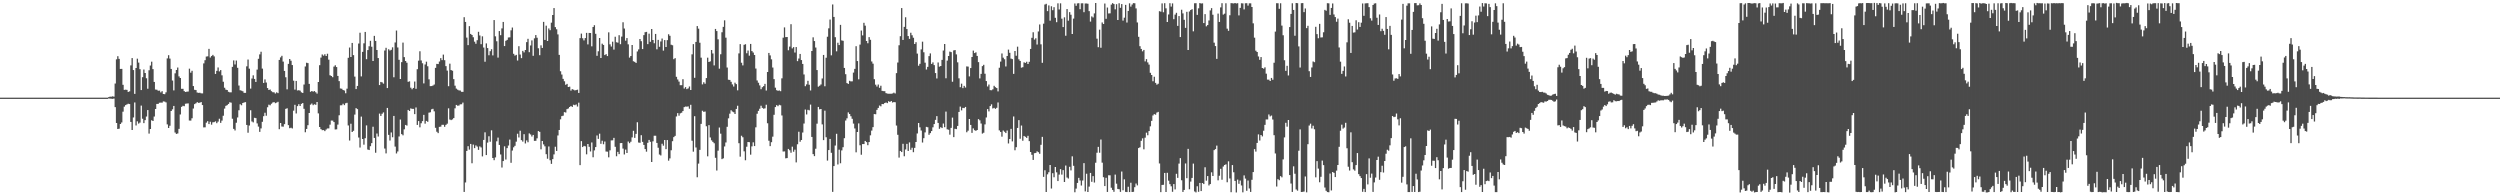 <?xml version="1.0" encoding="UTF-8"?>
<svg xmlns="http://www.w3.org/2000/svg" width="1920" height="150">
  <path d="M0 75.000h1v1.000H0zM1 75.000h1v1.000H1zM2 75.000h1v1.000H2zM3 75.000h1v1.000H3zM4 75.000h1v1.000H4zM5 75.000h1v1.000H5zM6 75.000h1v1.000H6zM7 75.000h1v1.000H7zM8 75.000h1v1.000H8zM9 75.000h1v1.000H9zM10 75.000h1v1.000H10zM11 75.000h1v1.000H11zM12 75.000h1v1.000H12zM13 75.000h1v1.000H13zM14 75.000h1v1.000H14zM15 75.000h1v1.000H15zM16 75.000h1v1.000H16zM17 75.000h1v1.000H17zM18 75.000h1v1.000H18zM19 75.000h1v1.000H19zM20 75.000h1v1.000H20zM21 75.000h1v1.000H21zM22 75.000h1v1.000H22zM23 75.000h1v1.000H23zM24 75.000h1v1.000H24zM25 75.000h1v1.000H25zM26 75.000h1v1.000H26zM27 75.000h1v1.000H27zM28 75.000h1v1.000H28zM29 75.000h1v1.000H29zM30 75.000h1v1.000H30zM31 75.000h1v1.000H31zM32 75.000h1v1.000H32zM33 75.000h1v1.000H33zM34 75.000h1v1.000H34zM35 75.000h1v1.000H35zM36 75.000h1v1.000H36zM37 75.000h1v1.000H37zM38 75.000h1v1.000H38zM39 75.000h1v1.000H39zM40 75.000h1v1.000H40zM41 75.000h1v1.000H41zM42 75.000h1v1.000H42zM43 75.000h1v1.000H43zM44 75.000h1v1.000H44zM45 75.000h1v1.000H45zM46 75.000h1v1.000H46zM47 75.000h1v1.000H47zM48 75.000h1v1.000H48zM49 75.000h1v1.000H49zM50 75.000h1v1.000H50zM51 75.000h1v1.000H51zM52 75.000h1v1.000H52zM53 75.000h1v1.000H53zM54 75.000h1v1.000H54zM55 75.000h1v1.000H55zM56 75.000h1v1.000H56zM57 75.000h1v1.000H57zM58 75.000h1v1.000H58zM59 75.000h1v1.000H59zM60 75.000h1v1.000H60zM61 75.000h1v1.000H61zM62 75.000h1v1.000H62zM63 75.000h1v1.000H63zM64 75.000h1v1.000H64zM65 75.000h1v1.000H65zM66 75.000h1v1.000H66zM67 75.000h1v1.000H67zM68 75.000h1v1.000H68zM69 75.000h1v1.000H69zM70 75.000h1v1.000H70zM71 75.000h1v1.000H71zM72 75.000h1v1.000H72zM73 75.000h1v1.000H73zM74 75.000h1v1.000H74zM75 75.000h1v1.000H75zM76 75.000h1v1.000H76zM77 75.000h1v1.000H77zM78 75.000h1v1.000H78zM79 75.000h1v1.000H79zM80 75.000h1v1.000H80zM81 75.000h1v1.000H81zM82 75.000h1v1.000H82zM83 74.598h1v1.000H83zM84 74.259h1v1.452H84zM85 74.220h1v1.585H85zM86 73.982h1v1.951H86zM87 74.227h1v1.421H87zM88 64.134h1v18.119H88zM89 45.579h1v48.885H89zM90 43.159h1v55.930H90zM91 45.204h1v53.598H91zM92 52.964h1v42.289H92zM93 52.866h1v41.194H93zM94 65.129h1v20.636H94zM95 69.002h1v12.930H95zM96 68.889h1v11.831H96zM97 69.000h1v11.199H97zM98 70.625h1v9.064H98zM99 70.148h1v9.755H99zM100 50.222h1v43.433H100zM101 44.609h1v55.229H101zM102 53.787h1v36.435H102zM103 72.076h1v6.609H103zM104 52.225h1v44.131H104zM105 45.046h1v48.146H105zM106 48.055h1v46.868H106zM107 53.160h1v41.018H107zM108 69.184h1v11.932H108zM109 59.297h1v31.872H109zM110 53.427h1v41.129H110zM111 56.051h1v36.217H111zM112 60.099h1v29.394H112zM113 68.143h1v16.392H113zM114 53.948h1v48.677H114zM115 50.331h1v48.744H115zM116 47.352h1v45.027H116zM117 53.091h1v39.815H117zM118 62.925h1v26.586H118zM119 68.758h1v14.977H119zM120 68.936h1v10.880H120zM121 69.683h1v10.097H121zM122 69.593h1v9.319H122zM123 70.952h1v7.846H123zM124 70.039h1v8.833H124zM125 72.171h1v5.683H125zM126 72.361h1v5.657H126zM127 70.897h1v7.721H127zM128 44.849h1v50.679H128zM129 42.380h1v55.909H129zM130 45.004h1v51.549H130zM131 52.936h1v32.322H131zM132 61.855h1v22.117H132zM133 69.418h1v11.944H133zM134 56.334h1v45.439H134zM135 53.743h1v49.097H135zM136 51.866h1v50.620H136zM137 58.666h1v40.280H137zM138 59.909h1v27.979H138zM139 68.202h1v13.895H139zM140 68.197h1v13.082H140zM141 70.012h1v11.540H141zM142 70.673h1v9.005H142zM143 70.376h1v9.147H143zM144 70.309h1v9.090H144zM145 52.739h1v39.813H145zM146 55.806h1v36.819H146zM147 54.353h1v36.472H147zM148 66.107h1v17.240H148zM149 68.977h1v10.985H149zM150 69.181h1v10.113H150zM151 71.054h1v7.365H151zM152 71.305h1v7.693H152zM153 71.239h1v7.622H153zM154 71.676h1v6.709H154zM155 71.718h1v8.954H155zM156 48.674h1v49.144H156zM157 46.255h1v51.544H157zM158 43.406h1v50.802H158zM159 43.269h1v49.808H159zM160 37.523h1v57.755H160zM161 44.181h1v49.318H161zM162 43.058h1v52.682H162zM163 42.119h1v51.829H163zM164 43.316h1v50.491H164zM165 56.804h1v36.354H165zM166 54.412h1v40.207H166zM167 51.809h1v41.565H167zM168 54.813h1v36.351H168zM169 53.811h1v40.543H169zM170 57.866h1v34.777H170zM171 62.756h1v26.114H171zM172 67.392h1v16.039H172zM173 68.846h1v12.449H173zM174 69.115h1v11.624H174zM175 70.513h1v9.316H175zM176 70.935h1v7.624H176zM177 70.924h1v7.940H177zM178 51.330h1v39.842H178zM179 46.371h1v52.623H179zM180 49.523h1v50.680H180zM181 46.503h1v47.779H181zM182 52.047h1v38.166H182zM183 65.715h1v18.960H183zM184 69.321h1v10.776H184zM185 69.625h1v11.197H185zM186 70.067h1v9.026H186zM187 71.310h1v7.385H187zM188 71.336h1v7.111H188zM189 50.930h1v45.003H189zM190 45.726h1v56.229H190zM191 52.719h1v43.700H191zM192 68.055h1v16.605H192zM193 60.315h1v32.975H193zM194 57.855h1v36.169H194zM195 60.617h1v29.870H195zM196 62.931h1v27.816H196zM197 53.460h1v41.318H197zM198 45.164h1v52.064H198zM199 41.764h1v59.510H199zM200 39.736h1v58.870H200zM201 52.709h1v40.822H201zM202 63.716h1v25.544H202zM203 60.966h1v25.625H203zM204 63.395h1v25.467H204zM205 67.614h1v14.747H205zM206 69.076h1v11.292H206zM207 68.748h1v12.151H207zM208 70.035h1v9.645H208zM209 70.803h1v7.937H209zM210 70.914h1v7.465H210zM211 71.836h1v7.410H211zM212 70.892h1v7.895H212zM213 71.532h1v6.662H213zM214 46.029h1v53.216H214zM215 44.058h1v50.403H215zM216 42.861h1v54.320H216zM217 47.300h1v49.985H217zM218 54.502h1v40.814H218zM219 59.356h1v24.267H219zM220 68.605h1v14.520H220zM221 49.062h1v47.017H221zM222 45.317h1v53.150H222zM223 46.649h1v51.472H223zM224 49.971h1v48.698H224zM225 61.975h1v23.020H225zM226 68.802h1v11.698H226zM227 62.132h1v25.024H227zM228 69.477h1v12.042H228zM229 69.296h1v10.715H229zM230 69.640h1v11.763H230zM231 70.933h1v8.832H231zM232 71.389h1v7.764H232zM233 64.909h1v18.645H233zM234 51.068h1v50.509H234zM235 48.172h1v50.843H235zM236 48.486h1v47.646H236zM237 64.386h1v22.397H237zM238 70.506h1v9.872H238zM239 69.901h1v9.596H239zM240 70.415h1v10.382H240zM241 69.915h1v10.160H241zM242 70.857h1v9.650H242zM243 71.885h1v6.428H243zM244 62.962h1v24.146H244zM245 50.064h1v47.493H245zM246 44.223h1v54.930H246zM247 41.805h1v58.172H247zM248 42.747h1v57.157H248zM249 41.652h1v59.042H249zM250 42.992h1v56.489H250zM251 41.244h1v57.427H251zM252 45.812h1v52.789H252zM253 57.790h1v37.948H253zM254 58.381h1v34.194H254zM255 59.272h1v33.366H255zM256 51.154h1v42.586H256zM257 50.115h1v49.289H257zM258 51.483h1v47.869H258zM259 58.331h1v37.364H259zM260 62.302h1v26.248H260zM261 67.941h1v12.945H261zM262 68.151h1v12.668H262zM263 69.129h1v10.537H263zM264 69.531h1v11.214H264zM265 71.625h1v7.676H265zM266 68.108h1v10.824H266zM267 44.381h1v51.982H267zM268 36.532h1v71.398H268zM269 43.790h1v51.251H269zM270 32.991h1v68.392H270zM271 42.359h1v58.120H271zM272 58.841h1v29.147H272zM273 68.406h1v14.638H273zM274 65.991h1v17.814H274zM275 33.431h1v72.168H275zM276 25.141h1v88.160H276zM277 58.654h1v30.903H277zM278 39.815h1v66.946H278zM279 33.270h1v77.839H279zM280 24.542h1v81.610H280zM281 45.451h1v50.877H281zM282 38.441h1v76.400H282zM283 35.522h1v79.703H283zM284 31.354h1v80.921H284zM285 35.911h1v74.010H285zM286 46.864h1v50.466H286zM287 27.563h1v78.387H287zM288 31.424h1v85.860H288zM289 38.385h1v64.192H289zM290 44.600h1v60.270H290zM291 65.320h1v21.910H291zM292 62.919h1v26.094H292zM293 63.263h1v24.094H293zM294 64.279h1v22.061H294zM295 38.836h1v75.260H295zM296 36.702h1v81.090H296zM297 67.626h1v15.285H297zM298 37.838h1v65.720H298zM299 38.811h1v69.127H299zM300 38.267h1v63.472H300zM301 36.344h1v69.069H301zM302 59.349h1v29.712H302zM303 32.608h1v79.975H303zM304 23.427h1v94.448H304zM305 36.441h1v79.877H305zM306 45.926h1v58.881H306zM307 60.667h1v31.150H307zM308 47.729h1v55.287H308zM309 32.734h1v71.224H309zM310 43.885h1v55.458H310zM311 46.867h1v49.071H311zM312 48.186h1v48.295H312zM313 62.836h1v21.578H313zM314 62.442h1v22.797H314zM315 67.339h1v15.902H315zM316 68.532h1v15.098H316zM317 67.512h1v16.074H317zM318 62.642h1v24.992H318zM319 68.221h1v14.332H319zM320 53.131h1v42.808H320zM321 46.601h1v46.401H321zM322 39.390h1v58.407H322zM323 46.419h1v48.226H323zM324 48.595h1v44.426H324zM325 64.074h1v24.166H325zM326 49.503h1v45.456H326zM327 47.375h1v45.476H327zM328 50.882h1v42.652H328zM329 60.927h1v25.583H329zM330 66.164h1v20.035H330zM331 66.117h1v17.831H331zM332 65.691h1v17.877H332zM333 64.910h1v20.607H333zM334 52.125h1v46.040H334zM335 49.063h1v52.106H335zM336 49.181h1v53.041H336zM337 47.243h1v50.186H337zM338 44.650h1v52.619H338zM339 46.190h1v49.676H339zM340 41.909h1v53.948H340zM341 46.241h1v51.136H341zM342 50.793h1v45.107H342zM343 54.207h1v40.774H343zM344 66.180h1v16.997H344zM345 48.913h1v42.873H345zM346 53.808h1v38.444H346zM347 54.303h1v37.373H347zM348 60.793h1v29.886H348zM349 65.811h1v17.404H349zM350 68.054h1v12.557H350zM351 68.886h1v12.295H351zM352 69.429h1v11.607H352zM353 69.552h1v10.572H353zM354 70.506h1v9.595H354zM355 70.545h1v8.276H355zM356 13.226h1v134.181H356zM357 16.849h1v123.309H357zM358 28.874h1v87.045H358zM359 34.648h1v77.613H359zM360 20.088h1v94.806H360zM361 26.048h1v84.487H361zM362 26.879h1v98.532H362zM363 28.630h1v82.411H363zM364 32.019h1v81.770H364zM365 33.601h1v78.053H365zM366 30.854h1v81.732H366zM367 24.444h1v90.633H367zM368 27.256h1v85.194H368zM369 33.938h1v79.292H369zM370 27.927h1v92.174H370zM371 36.527h1v70.960H371zM372 47.414h1v54.198H372zM373 33.318h1v85.758H373zM374 36.938h1v72.563H374zM375 42.459h1v62.199H375zM376 39.318h1v69.516H376zM377 37.800h1v62.293H377zM378 42.522h1v78.806H378zM379 15.392h1v107.641H379zM380 27.890h1v92.982H380zM381 31.685h1v76.857H381zM382 44.231h1v61.437H382zM383 23.881h1v87.414H383zM384 27.028h1v91.621H384zM385 21.800h1v106.851H385zM386 16.849h1v106.845H386zM387 35.402h1v76.956H387zM388 31.314h1v91.233H388zM389 30.626h1v83.146H389zM390 28.778h1v83.004H390zM391 28.646h1v78.558H391zM392 23.300h1v101.729H392zM393 21.147h1v94.447H393zM394 41.320h1v71.820H394zM395 42.691h1v69.286H395zM396 42.163h1v66.618H396zM397 46.473h1v56.232H397zM398 35.504h1v70.052H398zM399 41.899h1v58.521H399zM400 44.639h1v62.987H400zM401 39.058h1v69.717H401zM402 40.255h1v62.803H402zM403 38.385h1v71.800H403zM404 32.349h1v75.493H404zM405 29.798h1v79.449H405zM406 40.074h1v62.377H406zM407 34.893h1v68.379H407zM408 31.032h1v73.812H408zM409 42.864h1v60.773H409zM410 29.444h1v78.749H410zM411 26.912h1v81.232H411zM412 28.967h1v77.257H412zM413 37.058h1v63.589H413zM414 42.381h1v58.910H414zM415 34.828h1v79.876H415zM416 36.826h1v71.470H416zM417 16.804h1v94.070H417zM418 30.678h1v81.712H418zM419 19.729h1v98.687H419zM420 31.476h1v90.407H420zM421 21.848h1v90.623H421zM422 23.176h1v99.884H422zM423 17.384h1v108.443H423zM424 11.519h1v110.689H424zM425 6.213h1v112.362H425zM426 20.845h1v91.837H426zM427 22.470h1v93.458H427zM428 26.420h1v77.599H428zM429 42.119h1v57.723H429zM430 54.720h1v36.950H430zM431 57.263h1v31.911H431zM432 60.573h1v28.277H432zM433 62.420h1v23.702H433zM434 65.141h1v21.291H434zM435 64.433h1v19.393H435zM436 66.818h1v16.506H436zM437 66.539h1v15.655H437zM438 69.591h1v11.793H438zM439 68.450h1v13.666H439zM440 68.864h1v11.581H440zM441 69.420h1v11.375H441zM442 69.169h1v11.061H442zM443 68.861h1v12.930H443zM444 71.373h1v7.492H444zM445 29.303h1v97.537H445zM446 25.787h1v82.582H446zM447 29.376h1v83.595H447zM448 31.032h1v81.002H448zM449 29.231h1v83.169H449zM450 25.267h1v93.247H450zM451 34.105h1v76.478H451zM452 25.301h1v87.464H452zM453 25.348h1v90.981H453zM454 35.602h1v73.811H454zM455 20.744h1v100.049H455zM456 19.371h1v96.134H456zM457 25.977h1v86.982H457zM458 42.847h1v61.181H458zM459 39.355h1v67.311H459zM460 29.159h1v73.508H460zM461 44.543h1v65.882H461zM462 33.534h1v74.533H462zM463 34.505h1v76.305H463zM464 42.300h1v66.392H464zM465 41.586h1v74.787H465zM466 43.078h1v73.387H466zM467 24.808h1v95.999H467zM468 34.032h1v81.425H468zM469 35.759h1v72.084H469zM470 31.994h1v75.761H470zM471 38.112h1v67.749H471zM472 28.203h1v84.557H472zM473 32.452h1v87.576H473zM474 32.750h1v83.902H474zM475 27.056h1v91.299H475zM476 33.939h1v75.992H476zM477 28.121h1v81.700H477zM478 17.077h1v97.055H478zM479 21.900h1v96.726H479zM480 31.230h1v83.682H480zM481 29.259h1v88.224H481zM482 34.047h1v74.671H482zM483 44.251h1v65.703H483zM484 42.989h1v65.868H484zM485 34.577h1v70.957H485zM486 47.035h1v53.444H486zM487 47.537h1v58.340H487zM488 48.349h1v54.446H488zM489 39.529h1v54.387H489zM490 37.935h1v71.518H490zM491 29.927h1v79.734H491zM492 31.643h1v72.190H492zM493 37.661h1v71.294H493zM494 27.001h1v84.325H494zM495 24.732h1v89.759H495zM496 24.453h1v92.030H496zM497 33.887h1v75.766H497zM498 25.847h1v81.640H498zM499 32.113h1v76.780H499zM500 22.270h1v102.125H500zM501 30.697h1v77.865H501zM502 33.231h1v71.030H502zM503 26.062h1v78.158H503zM504 37.865h1v71.927H504zM505 30.603h1v82.872H505zM506 35.949h1v82.715H506zM507 31.831h1v87.561H507zM508 29.590h1v80.799H508zM509 38.874h1v73.013H509zM510 30.749h1v76.790H510zM511 36.106h1v78.454H511zM512 30.825h1v76.766H512zM513 26.316h1v97.072H513zM514 27.473h1v94.164H514zM515 34.337h1v81.044H515zM516 34.748h1v73.683H516zM517 45.440h1v59.864H517zM518 44.632h1v59.694H518zM519 58.962h1v30.497H519zM520 61.038h1v25.851H520zM521 62.667h1v26.188H521zM522 65.436h1v21.594H522zM523 65.414h1v21.172H523zM524 60.828h1v24.495H524zM525 68.006h1v14.248H525zM526 66.905h1v14.897H526zM527 68.444h1v13.457H527zM528 67.868h1v13.866H528zM529 66.415h1v17.078H529zM530 69.111h1v11.375H530zM531 41.730h1v66.374H531zM532 33.895h1v82.593H532zM533 59.739h1v29.487H533zM534 32.190h1v81.058H534zM535 20.013h1v116.137H535zM536 22.042h1v103.598H536zM537 32.801h1v82.286H537zM538 44.304h1v50.817H538zM539 64.794h1v20.242H539zM540 63.183h1v22.746H540zM541 64.318h1v21.348H541zM542 59.973h1v37.023H542zM543 44.289h1v75.788H543zM544 47.609h1v48.502H544zM545 47.085h1v58.511H545zM546 38.420h1v69.349H546zM547 41.037h1v67.904H547zM548 50.226h1v59.808H548zM549 22.223h1v98.982H549zM550 23.876h1v107.075H550zM551 30.229h1v85.459H551zM552 52.714h1v45.222H552zM553 41.680h1v60.989H553zM554 24.765h1v97.431H554zM555 20.636h1v100.970H555zM556 15.630h1v96.858H556zM557 28.953h1v80.444H557zM558 51.889h1v45.472H558zM559 61.255h1v29.605H559zM560 61.400h1v25.906H560zM561 62.815h1v21.849H561zM562 64.841h1v20.808H562zM563 66.447h1v19.761H563zM564 63.481h1v24.060H564zM565 64.601h1v19.038H565zM566 69.390h1v11.827H566zM567 41.022h1v68.946H567zM568 33.892h1v86.446H568zM569 48.185h1v56.066H569zM570 50.208h1v55.234H570zM571 34.392h1v81.822H571zM572 33.940h1v89.164H572zM573 40.914h1v71.785H573zM574 38.834h1v70.202H574zM575 42.740h1v66.470H575zM576 33.761h1v85.035H576zM577 39.211h1v73.216H577zM578 40.339h1v68.985H578zM579 42.230h1v69.963H579zM580 52.660h1v45.139H580zM581 61.804h1v25.556H581zM582 63.518h1v21.610H582zM583 65.566h1v17.951H583zM584 68.521h1v12.679H584zM585 66.964h1v15.902H585zM586 66.160h1v17.371H586zM587 64.430h1v18.759H587zM588 69.533h1v10.880H588zM589 55.288h1v39.383H589zM590 40.634h1v67.438H590zM591 42.571h1v69.654H591zM592 45.578h1v63.645H592zM593 51.865h1v53.091H593zM594 60.781h1v27.382H594zM595 67.332h1v14.907H595zM596 69.291h1v11.469H596zM597 69.721h1v11.838H597zM598 69.497h1v10.998H598zM599 70.039h1v10.861H599zM600 60.161h1v28.518H600zM601 28.910h1v87.446H601zM602 21.067h1v95.192H602zM603 28.495h1v93.121H603zM604 28.406h1v92.984H604zM605 38.602h1v75.766H605zM606 35.789h1v79.605H606zM607 18.587h1v98.714H607zM608 37.148h1v75.468H608zM609 36.190h1v80.341H609zM610 40.324h1v74.629H610zM611 36.155h1v88.555H611zM612 46.964h1v63.828H612zM613 44.949h1v56.201H613zM614 41.408h1v67.448H614zM615 46.117h1v61.382H615zM616 49.108h1v52.661H616zM617 57.176h1v37.719H617zM618 66.186h1v17.936H618zM619 64.798h1v23.095H619zM620 62.033h1v22.269H620zM621 65.055h1v19.681H621zM622 69.477h1v10.872H622zM623 39.161h1v65.996H623zM624 28.676h1v89.696H624zM625 31.530h1v88.355H625zM626 36.480h1v77.733H626zM627 53.803h1v41.171H627zM628 66.550h1v15.582H628zM629 65.848h1v18.107H629zM630 64.844h1v18.881H630zM631 60.269h1v35.289H631zM632 42.179h1v65.465H632zM633 66.271h1v18.701H633zM634 44.321h1v61.114H634zM635 28.205h1v95.161H635zM636 21.772h1v93.495H636zM637 14.997h1v91.696H637zM638 42.499h1v74.871H638zM639 3.440h1v143.908H639zM640 13.030h1v114.490H640zM641 28.569h1v83.190H641zM642 39.418h1v63.347H642zM643 32.833h1v93.459H643zM644 34.604h1v80.360H644zM645 19.079h1v106.290H645zM646 31.008h1v84.496H646zM647 31.322h1v81.703H647zM648 52.172h1v53.948H648zM649 56.966h1v35.599H649zM650 63.781h1v27.103H650zM651 64.447h1v21.880H651zM652 62.056h1v25.518H652zM653 62.505h1v26.777H653zM654 62.466h1v28.793H654zM655 55.739h1v39.191H655zM656 52.870h1v45.814H656zM657 35.476h1v81.520H657zM658 46.911h1v54.460H658zM659 60.914h1v33.869H659zM660 34.230h1v77.329H660zM661 23.474h1v95.364H661zM662 27.168h1v83.466H662zM663 17.532h1v93.116H663zM664 19.736h1v88.480H664zM665 31.485h1v77.663H665zM666 33.206h1v78.292H666zM667 28.522h1v80.561H667zM668 30.559h1v73.379H668zM669 47.192h1v53.090H669zM670 48.876h1v48.767H670zM671 60.809h1v26.786H671zM672 65.041h1v22.691H672zM673 66.473h1v17.923H673zM674 64.912h1v17.993H674zM675 67.406h1v13.652H675zM676 65.856h1v15.819H676zM677 69.781h1v10.108H677zM678 69.967h1v10.033H678zM679 70.058h1v9.067H679zM680 71.527h1v7.163H680zM681 71.877h1v7.348H681zM682 71.974h1v5.724H682zM683 71.968h1v6.343H683zM684 71.983h1v5.592H684zM685 71.806h1v6.962H685zM686 71.185h1v7.215H686zM687 71.769h1v6.775H687zM688 56.181h1v40.229H688zM689 48.010h1v55.526H689zM690 34.782h1v86.239H690zM691 27.800h1v88.106H691zM692 6.208h1v110.573H692zM693 30.651h1v79.805H693zM694 20.614h1v99.420H694zM695 13.270h1v101.504H695zM696 22.317h1v88.156H696zM697 27.686h1v88.256H697zM698 29.839h1v79.504H698zM699 25.120h1v89.924H699zM700 27.088h1v86.362H700zM701 28.963h1v87.937H701zM702 33.804h1v79.750H702zM703 32.409h1v76.622H703zM704 41.173h1v61.352H704zM705 50.498h1v43.988H705zM706 48.996h1v48.801H706zM707 37.960h1v62.279H707zM708 32.022h1v77.422H708zM709 40.147h1v65.993H709zM710 48.150h1v53.519H710zM711 53.398h1v44.052H711zM712 51.345h1v46.402H712zM713 43.102h1v60.431H713zM714 41.005h1v61.243H714zM715 49.104h1v51.536H715zM716 47.932h1v49.859H716zM717 50.038h1v45.227H717zM718 56.137h1v35.918H718zM719 60.266h1v28.913H719zM720 47.982h1v46.449H720zM721 51.203h1v47.731H721zM722 50.703h1v47.008H722zM723 45.991h1v52.366H723zM724 38.785h1v56.095H724zM725 33.779h1v63.890H725zM726 60.116h1v25.582H726zM727 46.538h1v52.791H727zM728 42.993h1v56.665H728zM729 39.624h1v63.784H729zM730 40.019h1v58.206H730zM731 62.747h1v27.583H731zM732 38.707h1v66.624H732zM733 38.456h1v60.453H733zM734 41.773h1v57.409H734zM735 47.895h1v48.814H735zM736 60.158h1v25.792H736zM737 66.945h1v14.907H737zM738 64.252h1v20.516H738zM739 67.696h1v15.125H739zM740 65.967h1v17.076H740zM741 67.249h1v14.883H741zM742 50.992h1v50.601H742zM743 51.168h1v49.195H743zM744 58.655h1v32.715H744zM745 52.289h1v43.638H745zM746 43.791h1v58.229H746zM747 38.842h1v59.773H747zM748 40.731h1v59.246H748zM749 40.203h1v60.327H749zM750 42.957h1v56.881H750zM751 47.703h1v43.773H751zM752 60.198h1v32.220H752zM753 56.737h1v38.123H753zM754 50.789h1v51.838H754zM755 49.743h1v52.209H755zM756 56.615h1v38.913H756zM757 62.249h1v27.953H757zM758 66.419h1v17.358H758zM759 64.898h1v20.671H759zM760 69.228h1v12.240H760zM761 69.311h1v10.818H761zM762 68.602h1v14.691H762zM763 65.894h1v16.944H763zM764 66.957h1v16.672H764zM765 67.617h1v15.154H765zM766 70.189h1v8.481H766zM767 52.011h1v48.130H767zM768 47.301h1v54.002H768zM769 41.058h1v63.901H769zM770 44.290h1v55.944H770zM771 45.521h1v55.655H771zM772 51.036h1v51.150H772zM773 42.989h1v57.256H773zM774 38.097h1v72.103H774zM775 40.574h1v66.157H775zM776 44.989h1v54.003H776zM777 45.415h1v63.157H777zM778 56.726h1v32.712H778zM779 39.145h1v76.238H779zM780 42.828h1v70.206H780zM781 35.865h1v62.405H781zM782 45.542h1v46.714H782zM783 46.785h1v59.756H783zM784 51.986h1v44.445H784zM785 51.598h1v56.494H785zM786 47.865h1v56.508H786zM787 48.358h1v56.696H787zM788 47.413h1v58.451H788zM789 49.174h1v55.110H789zM790 47.443h1v60.967H790zM791 37.582h1v79.141H791zM792 29.016h1v89.865H792zM793 24.786h1v98.025H793zM794 30.421h1v87.258H794zM795 29.384h1v88.052H795zM796 34.218h1v82.029H796zM797 24.165h1v92.731H797zM798 18.774h1v99.337H798zM799 34.025h1v77.193H799zM800 48.238h1v56.865H800zM801 18.160h1v117.669H801zM802 3.472h1v127.293H802zM803 2.898h1v144.546H803zM804 8.561h1v125.348H804zM805 4.167h1v128.155H805zM806 15.851h1v110.877H806zM807 4.836h1v139.942H807zM808 7.813h1v125.192H808zM809 5.506h1v130.653H809zM810 13.691h1v114.582H810zM811 17.027h1v115.319H811zM812 2.554h1v136.491H812zM813 7.277h1v126.837H813zM814 2.562h1v127.310H814zM815 14.350h1v119.725H815zM816 20.798h1v109.880H816zM817 13.286h1v126.509H817zM818 27.437h1v99.699H818zM819 6.969h1v129.401H819zM820 15.882h1v121.247H820zM821 9.305h1v118.795H821zM822 11.320h1v119.528H822zM823 26.112h1v93.966H823zM824 14.294h1v113.041H824zM825 2.678h1v145.006H825zM826 4.480h1v140.377H826zM827 2.589h1v137.882H827zM828 2.450h1v134.170H828zM829 7.076h1v131.531H829zM830 2.574h1v139.940H830zM831 2.492h1v136.136H831zM832 9.375h1v115.929H832zM833 2.684h1v144.331H833zM834 2.653h1v130.790H834zM835 2.843h1v144.610H835zM836 8.541h1v134.767H836zM837 16.611h1v116.213H837zM838 12.581h1v127.066H838zM839 13.419h1v121.829H839zM840 10.274h1v129.927H840zM841 2.321h1v122.657H841zM842 29.698h1v87.617H842zM843 36.262h1v76.543H843zM844 22.761h1v94.514H844zM845 36.677h1v70.503H845zM846 17.231h1v107.715H846zM847 18.429h1v117.666H847zM848 2.692h1v140.212H848zM849 14.448h1v122.090H849zM850 5.769h1v141.636H850zM851 10.335h1v124.257H851zM852 10.263h1v124.391H852zM853 3.547h1v140.643H853zM854 2.407h1v143.441H854zM855 3.120h1v144.164H855zM856 7.189h1v126.888H856zM857 3.246h1v137.799H857zM858 15.383h1v129.736H858zM859 2.506h1v142.834H859zM860 6.001h1v141.357H860zM861 3.130h1v128.627H861zM862 15.816h1v130.314H862zM863 13.579h1v124.141H863zM864 3.738h1v143.626H864zM865 17.314h1v130.172H865zM866 8.398h1v134.994H866zM867 2.537h1v144.966H867zM868 5.092h1v135.230H868zM869 3.480h1v143.972H869zM870 2.426h1v144.872H870zM871 2.485h1v141.286H871zM872 6.460h1v134.491H872zM873 17.244h1v125.147H873zM874 28.258h1v85.453H874zM875 35.492h1v77.623H875zM876 37.571h1v70.576H876zM877 39.427h1v66.830H877zM878 38.324h1v76.359H878zM879 47.136h1v58.587H879zM880 45.401h1v56.489H880zM881 47.917h1v55.984H881zM882 49.599h1v51.064H882zM883 55.935h1v41.065H883zM884 57.577h1v35.247H884zM885 62.413h1v26.279H885zM886 58.917h1v28.725H886zM887 63.638h1v24.438H887zM888 65.041h1v21.418H888zM889 64.313h1v21.591H889zM890 8.579h1v116.947H890zM891 8.982h1v138.589H891zM892 2.608h1v139.445H892zM893 9.406h1v132.542H893zM894 2.452h1v130.366H894zM895 6.383h1v141.064H895zM896 16.901h1v115.794H896zM897 11.104h1v127.662H897zM898 2.458h1v138.961H898zM899 5.059h1v138.032H899zM900 2.588h1v144.702H900zM901 14.722h1v126.652H901zM902 11.209h1v134.273H902zM903 9.806h1v123.673H903zM904 19.880h1v116.726H904zM905 12.338h1v113.309H905zM906 28.470h1v92.983H906zM907 7.456h1v131.005H907zM908 10.310h1v137.108H908zM909 15.193h1v130.693H909zM910 21.419h1v104.138H910zM911 9.040h1v127.803H911zM912 38.391h1v75.960H912zM913 8.815h1v136.552H913zM914 7.660h1v131.815H914zM915 7.074h1v129.565H915zM916 24.071h1v101.557H916zM917 2.528h1v144.498H917zM918 2.440h1v145.344H918zM919 11.421h1v131.637H919zM920 6.421h1v140.885H920zM921 2.345h1v138.162H921zM922 2.700h1v144.054H922zM923 2.575h1v137.981H923zM924 17.738h1v123.639H924zM925 10.854h1v117.625H925zM926 20.236h1v118.512H926zM927 19.248h1v115.968H927zM928 15.739h1v126.681H928zM929 7.985h1v133.381H929zM930 6.270h1v126.103H930zM931 11.327h1v123.833H931zM932 32.758h1v82.547H932zM933 35.379h1v79.117H933zM934 45.219h1v66.588H934zM935 10.454h1v128.019H935zM936 16.827h1v118.115H936zM937 5.702h1v123.942H937zM938 2.445h1v135.602H938zM939 11.229h1v116.644H939zM940 10.506h1v116.228H940zM941 2.486h1v123.733H941zM942 22.006h1v117.969H942zM943 23.659h1v100.227H943zM944 11.733h1v125.332H944zM945 2.423h1v145.199H945zM946 2.519h1v124.227H946zM947 2.649h1v129.642H947zM948 2.293h1v136.647H948zM949 2.645h1v145.159H949zM950 2.452h1v135.483H950zM951 11.823h1v129.341H951zM952 6.056h1v132.610H952zM953 2.508h1v139.931H953zM954 2.598h1v145.124H954zM955 7.234h1v127.457H955zM956 2.520h1v134.659H956zM957 2.460h1v144.069H957zM958 4.290h1v134.383H958zM959 2.536h1v142.225H959zM960 2.567h1v144.824H960zM961 5.372h1v132.689H961zM962 17.942h1v114.199H962zM963 28.944h1v85.573H963zM964 38.920h1v77.495H964zM965 39.931h1v69.833H965zM966 43.365h1v59.863H966zM967 45.912h1v61.993H967zM968 43.807h1v59.874H968zM969 52.206h1v52.567H969zM970 52.736h1v47.644H970zM971 51.722h1v44.164H971zM972 56.574h1v35.154H972zM973 61.141h1v30.632H973zM974 61.193h1v26.698H974zM975 62.222h1v27.149H975zM976 59.849h1v28.863H976zM977 61.234h1v30.590H977zM978 48.165h1v55.664H978zM979 24.282h1v93.593H979zM980 2.449h1v140.793H980zM981 2.506h1v135.078H981zM982 6.740h1v131.664H982zM983 2.518h1v132.760H983zM984 19.637h1v116.539H984zM985 27.088h1v95.311H985zM986 46.303h1v59.218H986zM987 54.411h1v39.918H987zM988 50.539h1v46.757H988zM989 57.982h1v34.174H989zM990 20.800h1v113.669H990zM991 10.698h1v130.273H991zM992 2.514h1v144.886H992zM993 7.644h1v120.077H993zM994 27.420h1v106.001H994zM995 2.329h1v143.181H995zM996 2.440h1v143.988H996zM997 35.637h1v80.107H997zM998 51.863h1v47.500H998zM999 2.458h1v144.982H999zM1000 2.376h1v144.998H1000zM1001 9.323h1v137.781H1001zM1002 6.521h1v129.012H1002zM1003 21.585h1v126.140H1003zM1004 19.791h1v90.976H1004zM1005 54.702h1v41.698H1005zM1006 59.090h1v35.882H1006zM1007 51.822h1v46.819H1007zM1008 47.197h1v49.364H1008zM1009 47.768h1v51.507H1009zM1010 20.576h1v115.603H1010zM1011 26.218h1v97.508H1011zM1012 29.363h1v100.139H1012zM1013 18.325h1v121.650H1013zM1014 28.762h1v107.043H1014zM1015 28.660h1v94.687H1015zM1016 24.777h1v102.039H1016zM1017 7.561h1v136.460H1017zM1018 8.220h1v138.290H1018zM1019 2.442h1v145.041H1019zM1020 2.542h1v145.130H1020zM1021 11.412h1v121.844H1021zM1022 6.103h1v140.199H1022zM1023 2.668h1v129.449H1023zM1024 11.103h1v121.665H1024zM1025 13.107h1v122.871H1025zM1026 16.702h1v114.299H1026zM1027 14.275h1v112.452H1027zM1028 36.461h1v76.293H1028zM1029 47.364h1v53.056H1029zM1030 56.741h1v38.998H1030zM1031 54.444h1v44.324H1031zM1032 51.067h1v46.884H1032zM1033 58.743h1v35.555H1033zM1034 32.523h1v81.353H1034zM1035 14.776h1v113.274H1035zM1036 17.479h1v113.470H1036zM1037 40.645h1v60.985H1037zM1038 19.909h1v104.658H1038zM1039 25.043h1v105.034H1039zM1040 24.841h1v106.243H1040zM1041 15.541h1v111.256H1041zM1042 22.682h1v94.848H1042zM1043 17.064h1v116.663H1043zM1044 20.664h1v114.614H1044zM1045 17.403h1v119.327H1045zM1046 2.651h1v144.643H1046zM1047 12.142h1v132.920H1047zM1048 2.608h1v144.913H1048zM1049 2.502h1v131.257H1049zM1050 2.477h1v139.148H1050zM1051 5.467h1v116.160H1051zM1052 14.030h1v122.451H1052zM1053 15.820h1v117.508H1053zM1054 3.857h1v143.522H1054zM1055 2.702h1v137.359H1055zM1056 2.492h1v133.832H1056zM1057 13.633h1v109.262H1057zM1058 19.152h1v101.174H1058zM1059 11.122h1v126.948H1059zM1060 23.980h1v108.241H1060zM1061 22.066h1v105.218H1061zM1062 23.723h1v108.770H1062zM1063 26.702h1v96.964H1063zM1064 13.115h1v104.968H1064zM1065 22.213h1v92.803H1065zM1066 37.911h1v77.781H1066zM1067 19.886h1v91.731H1067zM1068 26.791h1v79.294H1068zM1069 57.177h1v31.909H1069zM1070 61.992h1v27.959H1070zM1071 60.259h1v29.385H1071zM1072 60.092h1v27.096H1072zM1073 60.549h1v31.079H1073zM1074 56.877h1v39.429H1074zM1075 58.666h1v32.187H1075zM1076 15.070h1v125.227H1076zM1077 2.984h1v132.819H1077zM1078 37.098h1v75.863H1078zM1079 30.738h1v81.667H1079zM1080 4.371h1v137.259H1080zM1081 2.556h1v144.941H1081zM1082 2.572h1v144.955H1082zM1083 41.321h1v64.912H1083zM1084 22.965h1v124.447H1084zM1085 9.138h1v133.738H1085zM1086 2.411h1v145.061H1086zM1087 2.342h1v131.104H1087zM1088 4.097h1v133.727H1088zM1089 3.973h1v143.517H1089zM1090 2.612h1v144.656H1090zM1091 3.839h1v127.133H1091zM1092 14.002h1v113.080H1092zM1093 18.255h1v104.855H1093zM1094 31.279h1v87.761H1094zM1095 41.207h1v70.931H1095zM1096 45.732h1v54.410H1096zM1097 43.583h1v57.006H1097zM1098 53.162h1v46.384H1098zM1099 20.288h1v106.994H1099zM1100 29.687h1v93.726H1100zM1101 29.915h1v93.585H1101zM1102 25.346h1v103.739H1102zM1103 22.116h1v98.628H1103zM1104 31.163h1v91.926H1104zM1105 18.742h1v118.966H1105zM1106 9.429h1v121.896H1106zM1107 2.947h1v142.531H1107zM1108 15.308h1v113.834H1108zM1109 32.155h1v78.805H1109zM1110 41.112h1v66.150H1110zM1111 14.597h1v106.451H1111zM1112 16.538h1v112.981H1112zM1113 16.368h1v112.643H1113zM1114 6.469h1v122.510H1114zM1115 19.941h1v102.682H1115zM1116 26.144h1v89.116H1116zM1117 59.417h1v31.814H1117zM1118 57.553h1v33.764H1118zM1119 50.080h1v45.587H1119zM1120 56.302h1v36.429H1120zM1121 12.199h1v131.495H1121zM1122 2.501h1v145.015H1122zM1123 25.553h1v113.639H1123zM1124 19.554h1v111.032H1124zM1125 2.583h1v143.135H1125zM1126 2.502h1v128.873H1126zM1127 2.687h1v129.153H1127zM1128 26.923h1v92.700H1128zM1129 22.495h1v94.412H1129zM1130 16.313h1v111.127H1130zM1131 26.612h1v107.623H1131zM1132 17.327h1v116.315H1132zM1133 12.039h1v129.831H1133zM1134 17.002h1v105.571H1134zM1135 11.807h1v118.804H1135zM1136 5.036h1v138.406H1136zM1137 8.995h1v133.177H1137zM1138 2.360h1v145.086H1138zM1139 5.040h1v124.528H1139zM1140 2.529h1v138.915H1140zM1141 2.588h1v136.459H1141zM1142 12.380h1v126.326H1142zM1143 2.969h1v136.148H1143zM1144 5.500h1v126.937H1144zM1145 26.342h1v110.459H1145zM1146 16.723h1v118.390H1146zM1147 7.677h1v134.851H1147zM1148 2.583h1v144.967H1148zM1149 4.726h1v142.814H1149zM1150 17.368h1v114.732H1150zM1151 22.844h1v114.894H1151zM1152 26.571h1v95.895H1152zM1153 15.179h1v109.812H1153zM1154 2.490h1v123.813H1154zM1155 16.740h1v109.965H1155zM1156 33.736h1v86.209H1156zM1157 39.577h1v65.751H1157zM1158 37.107h1v68.287H1158zM1159 31.922h1v73.238H1159zM1160 37.180h1v68.534H1160zM1161 35.450h1v67.824H1161zM1162 27.475h1v73.763H1162zM1163 28.845h1v71.731H1163zM1164 35.001h1v67.076H1164zM1165 33.545h1v67.985H1165zM1166 34.195h1v68.028H1166zM1167 36.212h1v61.961H1167zM1168 36.045h1v62.434H1168zM1169 39.726h1v61.664H1169zM1170 43.127h1v59.493H1170zM1171 48.918h1v49.095H1171zM1172 47.317h1v51.178H1172zM1173 52.689h1v46.311H1173zM1174 55.213h1v45.199H1174zM1175 60.758h1v31.320H1175zM1176 58.009h1v28.732H1176zM1177 62.153h1v26.005H1177zM1178 66.230h1v18.845H1178zM1179 68.498h1v14.517H1179zM1180 65.151h1v16.824H1180zM1181 69.589h1v10.306H1181zM1182 70.678h1v8.504H1182zM1183 70.691h1v7.691H1183zM1184 70.513h1v8.142H1184zM1185 71.053h1v7.847H1185zM1186 71.193h1v6.697H1186zM1187 71.786h1v6.265H1187zM1188 72.793h1v4.777H1188zM1189 73.135h1v3.510H1189zM1190 73.567h1v3.051H1190zM1191 73.446h1v3.305H1191zM1192 72.671h1v4.681H1192zM1193 72.238h1v5.965H1193zM1194 71.984h1v5.842H1194zM1195 73.679h1v2.778H1195zM1196 51.681h1v44.645H1196zM1197 49.734h1v46.345H1197zM1198 51.277h1v46.194H1198zM1199 55.744h1v36.757H1199zM1200 52.406h1v43.954H1200zM1201 51.554h1v45.315H1201zM1202 44.853h1v52.388H1202zM1203 44.617h1v53.926H1203zM1204 42.017h1v55.874H1204zM1205 40.648h1v57.588H1205zM1206 38.266h1v60.679H1206zM1207 37.428h1v62.874H1207zM1208 40.982h1v56.594H1208zM1209 35.042h1v66.658H1209zM1210 39.573h1v62.519H1210zM1211 43.971h1v64.734H1211zM1212 53.083h1v47.024H1212zM1213 58.343h1v33.788H1213zM1214 65.304h1v19.315H1214zM1215 65.957h1v17.893H1215zM1216 68.076h1v13.509H1216zM1217 67.469h1v14.790H1217zM1218 44.378h1v57.142H1218zM1219 52.495h1v46.674H1219zM1220 45.022h1v53.568H1220zM1221 44.663h1v53.104H1221zM1222 50.056h1v42.248H1222zM1223 45.009h1v52.962H1223zM1224 45.868h1v52.284H1224zM1225 40.797h1v60.857H1225zM1226 42.240h1v51.466H1226zM1227 51.320h1v41.127H1227zM1228 60.772h1v28.368H1228zM1229 64.442h1v20.435H1229zM1230 67.476h1v16.592H1230zM1231 67.507h1v14.405H1231zM1232 70.357h1v10.286H1232zM1233 69.826h1v11.613H1233zM1234 69.920h1v10.189H1234zM1235 71.992h1v6.121H1235zM1236 71.204h1v6.605H1236zM1237 71.141h1v7.563H1237zM1238 71.573h1v7.028H1238zM1239 72.124h1v4.815H1239zM1240 72.718h1v5.002H1240zM1241 71.974h1v5.850H1241zM1242 72.343h1v5.208H1242zM1243 72.529h1v5.092H1243zM1244 73.412h1v3.531H1244zM1245 73.506h1v3.161H1245zM1246 46.823h1v50.672H1246zM1247 48.662h1v47.523H1247zM1248 42.736h1v55.775H1248zM1249 43.951h1v53.785H1249zM1250 42.322h1v56.848H1250zM1251 38.425h1v58.285H1251zM1252 39.858h1v58.777H1252zM1253 39.441h1v57.159H1253zM1254 33.909h1v61.491H1254zM1255 33.771h1v64.826H1255zM1256 37.234h1v63.547H1256zM1257 47.200h1v53.253H1257zM1258 49.640h1v55.037H1258zM1259 54.251h1v47.472H1259zM1260 52.251h1v48.750H1260zM1261 59.960h1v37.075H1261zM1262 64.359h1v20.079H1262zM1263 65.503h1v17.805H1263zM1264 68.259h1v13.267H1264zM1265 67.932h1v12.620H1265zM1266 70.070h1v10.312H1266zM1267 70.432h1v10.291H1267zM1268 70.480h1v8.543H1268zM1269 71.227h1v7.746H1269zM1270 71.594h1v7.213H1270zM1271 71.579h1v7.109H1271zM1272 71.989h1v5.949H1272zM1273 72.609h1v4.423H1273zM1274 72.744h1v4.613H1274zM1275 73.211h1v3.831H1275zM1276 73.508h1v3.479H1276zM1277 73.542h1v3.516H1277zM1278 73.709h1v2.743H1278zM1279 73.674h1v2.799H1279zM1280 73.579h1v2.744H1280zM1281 73.430h1v3.306H1281zM1282 72.478h1v5.372H1282zM1283 71.273h1v7.208H1283zM1284 72.442h1v4.803H1284zM1285 48.430h1v46.200H1285zM1286 52.902h1v48.642H1286zM1287 54.125h1v41.182H1287zM1288 55.585h1v38.568H1288zM1289 51.810h1v40.245H1289zM1290 43.363h1v53.368H1290zM1291 43.919h1v54.044H1291zM1292 44.459h1v52.449H1292zM1293 44.149h1v50.828H1293zM1294 41.473h1v56.216H1294zM1295 34.681h1v66.722H1295zM1296 34.363h1v66.826H1296zM1297 40.518h1v58.636H1297zM1298 29.994h1v73.052H1298zM1299 38.630h1v57.166H1299zM1300 36.849h1v64.871H1300zM1301 42.467h1v57.640H1301zM1302 55.288h1v40.790H1302zM1303 65.120h1v17.266H1303zM1304 65.479h1v19.969H1304zM1305 66.257h1v18.320H1305zM1306 65.846h1v17.131H1306zM1307 49.116h1v47.117H1307zM1308 42.376h1v66.666H1308zM1309 39.411h1v67.864H1309zM1310 37.234h1v69.015H1310zM1311 44.841h1v58.656H1311zM1312 41.115h1v54.466H1312zM1313 36.006h1v63.791H1313zM1314 31.625h1v74.799H1314zM1315 31.358h1v81.156H1315zM1316 31.894h1v73.036H1316zM1317 32.303h1v70.146H1317zM1318 48.805h1v47.534H1318zM1319 56.856h1v34.408H1319zM1320 64.816h1v20.489H1320zM1321 66.199h1v17.245H1321zM1322 63.697h1v21.631H1322zM1323 63.180h1v21.814H1323zM1324 63.714h1v24.010H1324zM1325 58.371h1v33.316H1325zM1326 56.292h1v35.398H1326zM1327 54.590h1v40.010H1327zM1328 52.095h1v48.357H1328zM1329 55.064h1v40.877H1329zM1330 52.746h1v45.622H1330zM1331 49.731h1v52.112H1331zM1332 44.863h1v57.817H1332zM1333 50.070h1v53.361H1333zM1334 48.876h1v54.497H1334zM1335 17.668h1v113.001H1335zM1336 2.479h1v145.320H1336zM1337 2.382h1v143.266H1337zM1338 15.669h1v123.154H1338zM1339 3.473h1v141.186H1339zM1340 2.536h1v144.156H1340zM1341 12.924h1v133.456H1341zM1342 2.316h1v139.966H1342zM1343 2.297h1v139.164H1343zM1344 2.488h1v144.035H1344zM1345 2.754h1v144.477H1345zM1346 2.539h1v143.917H1346zM1347 2.419h1v145.380H1347zM1348 2.489h1v145.012H1348zM1349 5.721h1v141.738H1349zM1350 2.588h1v140.001H1350zM1351 2.337h1v139.193H1351zM1352 16.501h1v130.847H1352zM1353 5.722h1v140.628H1353zM1354 18.744h1v122.421H1354zM1355 9.726h1v132.857H1355zM1356 5.799h1v134.711H1356zM1357 17.445h1v112.877H1357zM1358 5.427h1v141.955H1358zM1359 2.681h1v143.026H1359zM1360 4.276h1v132.424H1360zM1361 2.585h1v133.562H1361zM1362 12.112h1v132.937H1362zM1363 2.726h1v138.566H1363zM1364 5.698h1v129.566H1364zM1365 5.619h1v142.013H1365zM1366 2.436h1v145.005H1366zM1367 2.503h1v144.959H1367zM1368 2.572h1v145.136H1368zM1369 2.254h1v136.615H1369zM1370 9.233h1v130.201H1370zM1371 7.357h1v128.401H1371zM1372 9.858h1v122.545H1372zM1373 7.217h1v129.186H1373zM1374 4.863h1v143.050H1374zM1375 2.741h1v139.085H1375zM1376 22.155h1v111.652H1376zM1377 26.441h1v100.324H1377zM1378 12.104h1v116.751H1378zM1379 26.577h1v112.505H1379zM1380 2.560h1v143.742H1380zM1381 3.450h1v143.992H1381zM1382 13.729h1v125.285H1382zM1383 13.989h1v125.799H1383zM1384 2.490h1v133.249H1384zM1385 2.576h1v141.655H1385zM1386 8.966h1v127.496H1386zM1387 2.411h1v130.648H1387zM1388 2.510h1v145.023H1388zM1389 2.559h1v137.329H1389zM1390 2.688h1v143.849H1390zM1391 2.582h1v139.717H1391zM1392 10.678h1v117.710H1392zM1393 19.322h1v112.113H1393zM1394 2.572h1v143.806H1394zM1395 11.480h1v122.920H1395zM1396 11.215h1v115.731H1396zM1397 7.572h1v136.747H1397zM1398 2.439h1v145.111H1398zM1399 2.440h1v145.094H1399zM1400 2.407h1v145.062H1400zM1401 2.519h1v145.025H1401zM1402 2.458h1v137.340H1402zM1403 2.500h1v145.100H1403zM1404 2.533h1v145.239H1404zM1405 2.419h1v137.197H1405zM1406 10.950h1v128.669H1406zM1407 2.996h1v133.971H1407zM1408 26.099h1v101.759H1408zM1409 33.078h1v94.091H1409zM1410 24.968h1v100.120H1410zM1411 32.807h1v87.212H1411zM1412 31.152h1v89.991H1412zM1413 35.104h1v89.709H1413zM1414 21.725h1v102.211H1414zM1415 29.999h1v85.052H1415zM1416 38.405h1v74.911H1416zM1417 46.968h1v64.204H1417zM1418 51.785h1v48.917H1418zM1419 49.032h1v50.049H1419zM1420 49.248h1v55.041H1420zM1421 46.598h1v55.530H1421zM1422 62.266h1v26.205H1422zM1423 61.346h1v25.459H1423zM1424 11.825h1v114.915H1424zM1425 5.090h1v142.220H1425zM1426 4.647h1v142.876H1426zM1427 2.634h1v144.759H1427zM1428 2.427h1v145.112H1428zM1429 2.537h1v144.917H1429zM1430 2.343h1v126.744H1430zM1431 19.239h1v116.964H1431zM1432 8.949h1v134.126H1432zM1433 2.364h1v145.142H1433zM1434 2.287h1v145.220H1434zM1435 2.358h1v144.040H1435zM1436 2.459h1v145.083H1436zM1437 2.393h1v145.288H1437zM1438 7.636h1v139.884H1438zM1439 2.211h1v143.527H1439zM1440 12.481h1v121.698H1440zM1441 2.358h1v136.963H1441zM1442 3.719h1v131.120H1442zM1443 2.356h1v145.178H1443zM1444 2.584h1v142.248H1444zM1445 5.185h1v141.989H1445zM1446 21.051h1v112.938H1446zM1447 2.616h1v138.441H1447zM1448 5.200h1v131.275H1448zM1449 7.367h1v130.148H1449zM1450 2.468h1v137.674H1450zM1451 7.933h1v135.689H1451zM1452 4.432h1v135.717H1452zM1453 2.699h1v139.549H1453zM1454 20.663h1v110.063H1454zM1455 2.556h1v145.148H1455zM1456 2.490h1v144.945H1456zM1457 2.587h1v139.908H1457zM1458 8.482h1v124.913H1458zM1459 3.621h1v134.567H1459zM1460 11.318h1v133.357H1460zM1461 2.608h1v134.500H1461zM1462 8.558h1v135.544H1462zM1463 2.490h1v145.044H1463zM1464 17.165h1v126.558H1464zM1465 10.009h1v135.459H1465zM1466 32.723h1v85.624H1466zM1467 27.966h1v92.231H1467zM1468 7.785h1v122.117H1468zM1469 7.804h1v124.651H1469zM1470 2.489h1v140.264H1470zM1471 8.239h1v126.339H1471zM1472 2.432h1v140.989H1472zM1473 17.947h1v109.082H1473zM1474 11.535h1v117.655H1474zM1475 22.422h1v118.861H1475zM1476 5.138h1v127.823H1476zM1477 19.371h1v117.883H1477zM1478 6.585h1v135.547H1478zM1479 2.630h1v142.533H1479zM1480 2.581h1v132.765H1480zM1481 2.555h1v144.881H1481zM1482 4.312h1v127.220H1482zM1483 10.830h1v126.858H1483zM1484 8.107h1v129.605H1484zM1485 19.429h1v115.085H1485zM1486 2.928h1v144.485H1486zM1487 8.897h1v138.606H1487zM1488 6.497h1v140.962H1488zM1489 2.431h1v144.987H1489zM1490 2.555h1v136.054H1490zM1491 2.471h1v144.956H1491zM1492 2.268h1v145.244H1492zM1493 2.557h1v141.246H1493zM1494 2.508h1v145.003H1494zM1495 10.967h1v120.939H1495zM1496 15.125h1v128.793H1496zM1497 22.619h1v109.873H1497zM1498 21.309h1v101.306H1498zM1499 30.197h1v98.351H1499zM1500 33.997h1v95.511H1500zM1501 32.505h1v85.496H1501zM1502 37.063h1v76.514H1502zM1503 25.886h1v87.746H1503zM1504 32.368h1v82.359H1504zM1505 37.836h1v72.876H1505zM1506 53.024h1v49.199H1506zM1507 52.049h1v47.273H1507zM1508 56.656h1v39.221H1508zM1509 61.713h1v27.329H1509zM1510 64.040h1v23.728H1510zM1511 62.728h1v26.314H1511zM1512 66.603h1v17.294H1512zM1513 17.419h1v98.809H1513zM1514 2.375h1v144.711H1514zM1515 2.340h1v141.639H1515zM1516 9.350h1v126.646H1516zM1517 2.397h1v137.683H1517zM1518 2.608h1v132.402H1518zM1519 5.711h1v131.966H1519zM1520 2.300h1v133.283H1520zM1521 2.838h1v140.943H1521zM1522 2.526h1v144.746H1522zM1523 2.446h1v144.853H1523zM1524 2.610h1v143.371H1524zM1525 3.076h1v144.719H1525zM1526 8.615h1v139.167H1526zM1527 2.841h1v144.629H1527zM1528 13.848h1v131.391H1528zM1529 7.522h1v136.340H1529zM1530 10.211h1v132.542H1530zM1531 2.542h1v144.960H1531zM1532 7.580h1v124.976H1532zM1533 19.946h1v116.039H1533zM1534 2.516h1v138.764H1534zM1535 24.097h1v107.195H1535zM1536 2.618h1v144.812H1536zM1537 2.416h1v144.427H1537zM1538 6.365h1v137.869H1538zM1539 8.124h1v130.796H1539zM1540 2.282h1v139.150H1540zM1541 2.469h1v140.115H1541zM1542 15.899h1v115.819H1542zM1543 2.477h1v136.190H1543zM1544 2.271h1v145.336H1544zM1545 2.463h1v143.846H1545zM1546 2.421h1v144.951H1546zM1547 2.507h1v144.917H1547zM1548 8.290h1v127.594H1548zM1549 7.980h1v139.501H1549zM1550 16.910h1v117.979H1550zM1551 9.479h1v129.913H1551zM1552 7.891h1v139.578H1552zM1553 5.474h1v137.514H1553zM1554 31.952h1v88.266H1554zM1555 22.929h1v117.025H1555zM1556 29.494h1v90.122H1556zM1557 9.451h1v114.656H1557zM1558 19.026h1v112.416H1558zM1559 8.011h1v120.815H1559zM1560 17.098h1v119.389H1560zM1561 11.805h1v128.268H1561zM1562 2.557h1v139.317H1562zM1563 4.028h1v127.711H1563zM1564 2.245h1v137.996H1564zM1565 2.528h1v142.424H1565zM1566 2.478h1v143.299H1566zM1567 2.579h1v144.667H1567zM1568 2.496h1v141.132H1568zM1569 10.443h1v118.532H1569zM1570 2.688h1v131.892H1570zM1571 7.940h1v123.187H1571zM1572 2.612h1v144.837H1572zM1573 2.697h1v130.781H1573zM1574 22.846h1v109.319H1574zM1575 2.481h1v144.934H1575zM1576 2.568h1v144.892H1576zM1577 2.362h1v145.256H1577zM1578 2.539h1v144.849H1578zM1579 2.439h1v141.193H1579zM1580 2.555h1v144.931H1580zM1581 2.416h1v145.017H1581zM1582 2.487h1v145.261H1582zM1583 2.363h1v145.152H1583zM1584 2.434h1v136.999H1584zM1585 19.004h1v111.582H1585zM1586 24.832h1v107.820H1586zM1587 31.913h1v90.693H1587zM1588 26.779h1v102.176H1588zM1589 23.852h1v98.778H1589zM1590 35.875h1v72.429H1590zM1591 35.952h1v90.274H1591zM1592 33.307h1v82.709H1592zM1593 25.483h1v93.206H1593zM1594 31.573h1v90.402H1594zM1595 44.451h1v61.960H1595zM1596 51.817h1v52.871H1596zM1597 47.972h1v51.576H1597zM1598 50.306h1v52.272H1598zM1599 48.470h1v51.249H1599zM1600 62.092h1v32.327H1600zM1601 60.138h1v26.279H1601zM1602 15.853h1v103.415H1602zM1603 3.923h1v138.787H1603zM1604 9.642h1v131.545H1604zM1605 4.727h1v142.520H1605zM1606 2.579h1v144.972H1606zM1607 2.475h1v144.965H1607zM1608 2.597h1v138.138H1608zM1609 15.738h1v128.190H1609zM1610 2.780h1v129.159H1610zM1611 2.628h1v144.865H1611zM1612 2.423h1v144.868H1612zM1613 5.565h1v141.838H1613zM1614 2.501h1v145.255H1614zM1615 2.410h1v145.217H1615zM1616 2.773h1v144.841H1616zM1617 2.525h1v145.113H1617zM1618 21.146h1v116.307H1618zM1619 5.084h1v140.800H1619zM1620 2.543h1v141.276H1620zM1621 2.505h1v144.599H1621zM1622 17.752h1v104.599H1622zM1623 2.652h1v134.706H1623zM1624 13.352h1v126.843H1624zM1625 2.220h1v145.224H1625zM1626 2.449h1v140.927H1626zM1627 2.439h1v141.949H1627zM1628 4.963h1v134.108H1628zM1629 2.710h1v138.789H1629zM1630 2.489h1v131.159H1630zM1631 2.569h1v141.076H1631zM1632 2.479h1v137.821H1632zM1633 2.265h1v145.136H1633zM1634 2.527h1v145.051H1634zM1635 5.486h1v142.016H1635zM1636 3.881h1v138.122H1636zM1637 17.960h1v111.353H1637zM1638 13.002h1v134.477H1638zM1639 6.591h1v140.556H1639zM1640 5.674h1v138.136H1640zM1641 9.802h1v136.458H1641zM1642 4.042h1v142.693H1642zM1643 18.893h1v119.347H1643zM1644 22.749h1v106.670H1644zM1645 27.941h1v93.285H1645zM1646 23.322h1v113.024H1646zM1647 20.056h1v119.357H1647zM1648 21.673h1v111.784H1648zM1649 2.660h1v139.072H1649zM1650 7.787h1v130.470H1650zM1651 2.707h1v138.748H1651zM1652 3.284h1v136.714H1652zM1653 2.551h1v142.057H1653zM1654 2.458h1v131.325H1654zM1655 2.482h1v134.760H1655zM1656 6.591h1v121.623H1656zM1657 2.415h1v144.828H1657zM1658 17.932h1v108.845H1658zM1659 2.535h1v131.810H1659zM1660 2.650h1v134.440H1660zM1661 6.269h1v132.238H1661zM1662 2.370h1v145.106H1662zM1663 8.333h1v125.230H1663zM1664 2.614h1v144.480H1664zM1665 2.416h1v145.024H1665zM1666 4.756h1v142.758H1666zM1667 9.955h1v137.470H1667zM1668 2.559h1v140.253H1668zM1669 10.705h1v133.233H1669zM1670 7.546h1v133.434H1670zM1671 2.280h1v145.201H1671zM1672 2.433h1v145.094H1672zM1673 2.469h1v145.120H1673zM1674 16.469h1v115.873H1674zM1675 20.791h1v106.862H1675zM1676 36.081h1v100.346H1676zM1677 29.147h1v97.766H1677zM1678 24.221h1v101.523H1678zM1679 36.644h1v75.618H1679zM1680 33.515h1v88.467H1680zM1681 35.700h1v73.722H1681zM1682 32.992h1v79.234H1682zM1683 35.168h1v81.748H1683zM1684 41.562h1v63.572H1684zM1685 55.371h1v43.407H1685zM1686 49.898h1v51.251H1686zM1687 51.698h1v47.383H1687zM1688 48.208h1v47.415H1688zM1689 54.968h1v38.183H1689zM1690 66.911h1v18.152H1690zM1691 48.430h1v48.315H1691zM1692 46.776h1v54.302H1692zM1693 50.782h1v49.351H1693zM1694 49.175h1v49.128H1694zM1695 51.001h1v46.717H1695zM1696 55.529h1v38.656H1696zM1697 68.559h1v12.842H1697zM1698 68.821h1v11.369H1698zM1699 70.287h1v10.157H1699zM1700 47.604h1v42.013H1700zM1701 49.678h1v44.752H1701zM1702 57.850h1v28.860H1702zM1703 40.921h1v62.015H1703zM1704 41.564h1v64.276H1704zM1705 39.162h1v66.115H1705zM1706 42.294h1v58.518H1706zM1707 47.905h1v46.694H1707zM1708 50.632h1v46.614H1708zM1709 63.290h1v26.551H1709zM1710 65.802h1v16.184H1710zM1711 41.031h1v56.996H1711zM1712 48.350h1v46.325H1712zM1713 50.294h1v40.426H1713zM1714 59.115h1v31.130H1714zM1715 64.514h1v22.562H1715zM1716 66.387h1v16.047H1716zM1717 68.043h1v16.087H1717zM1718 69.162h1v11.960H1718zM1719 67.634h1v13.734H1719zM1720 66.574h1v16.029H1720zM1721 70.678h1v8.600H1721zM1722 47.740h1v47.857H1722zM1723 47.505h1v47.282H1723zM1724 67.155h1v14.602H1724zM1725 52.169h1v45.234H1725zM1726 50.995h1v40.473H1726zM1727 48.486h1v46.362H1727zM1728 54.748h1v39.912H1728zM1729 52.489h1v40.690H1729zM1730 49.916h1v51.942H1730zM1731 49.776h1v47.447H1731zM1732 61.162h1v28.787H1732zM1733 62.401h1v21.175H1733zM1734 54.286h1v40.202H1734zM1735 49.927h1v45.324H1735zM1736 43.447h1v50.188H1736zM1737 47.088h1v44.537H1737zM1738 64.948h1v20.007H1738zM1739 66.548h1v16.970H1739zM1740 68.618h1v13.256H1740zM1741 69.637h1v11.504H1741zM1742 69.484h1v11.216H1742zM1743 68.320h1v12.864H1743zM1744 70.327h1v8.875H1744zM1745 71.710h1v7.181H1745zM1746 71.593h1v6.481H1746zM1747 71.665h1v6.666H1747zM1748 71.540h1v6.945H1748zM1749 71.219h1v7.505H1749zM1750 71.734h1v6.851H1750zM1751 71.756h1v6.073H1751zM1752 69.788h1v10.203H1752zM1753 48.155h1v44.521H1753zM1754 44.110h1v49.742H1754zM1755 42.970h1v49.704H1755zM1756 60.234h1v24.715H1756zM1757 70.518h1v8.117H1757zM1758 33.632h1v65.428H1758zM1759 29.311h1v80.615H1759zM1760 34.184h1v63.531H1760zM1761 45.518h1v51.889H1761zM1762 62.530h1v25.971H1762zM1763 66.973h1v15.817H1763zM1764 39.437h1v64.646H1764zM1765 35.448h1v74.531H1765zM1766 38.123h1v60.700H1766zM1767 47.678h1v48.981H1767zM1768 54.028h1v40.949H1768zM1769 50.392h1v48.311H1769zM1770 49.040h1v51.615H1770zM1771 53.009h1v48.036H1771zM1772 54.931h1v39.456H1772zM1773 64.841h1v21.145H1773zM1774 68.233h1v13.090H1774zM1775 51.415h1v40.012H1775zM1776 60.673h1v27.710H1776zM1777 58.495h1v34.830H1777zM1778 65.284h1v21.668H1778zM1779 68.183h1v12.634H1779zM1780 68.349h1v11.432H1780zM1781 70.495h1v9.353H1781zM1782 71.080h1v7.986H1782zM1783 71.640h1v7.208H1783zM1784 71.397h1v6.899H1784zM1785 72.064h1v4.921H1785zM1786 72.383h1v5.293H1786zM1787 72.701h1v4.604H1787zM1788 73.485h1v3.233H1788zM1789 72.997h1v3.998H1789zM1790 73.421h1v3.510H1790zM1791 73.874h1v2.271H1791zM1792 74.016h1v2.053H1792zM1793 74.107h1v1.734H1793zM1794 74.204h1v1.716H1794zM1795 74.146h1v1.602H1795zM1796 74.109h1v1.853H1796zM1797 74.399h1v1.155H1797zM1798 74.450h1v1.167H1798zM1799 74.570h1v1.000H1799zM1800 74.541h1v1.000H1800zM1801 74.629h1v1.000H1801zM1802 74.660h1v1.000H1802zM1803 74.686h1v1.000H1803zM1804 74.667h1v1.000H1804zM1805 74.736h1v1.000H1805zM1806 74.771h1v1.000H1806zM1807 74.820h1v1.000H1807zM1808 74.833h1v1.000H1808zM1809 74.839h1v1.000H1809zM1810 74.863h1v1.000H1810zM1811 74.877h1v1.000H1811zM1812 74.851h1v1.000H1812zM1813 74.914h1v1.000H1813zM1814 74.915h1v1.000H1814zM1815 74.912h1v1.000H1815zM1816 74.940h1v1.000H1816zM1817 74.944h1v1.000H1817zM1818 74.938h1v1.000H1818zM1819 74.962h1v1.000H1819zM1820 74.971h1v1.000H1820zM1821 74.968h1v1.000H1821zM1822 74.964h1v1.000H1822zM1823 74.975h1v1.000H1823zM1824 74.977h1v1.000H1824zM1825 74.972h1v1.000H1825zM1826 74.985h1v1.000H1826zM1827 74.986h1v1.000H1827zM1828 74.986h1v1.000H1828zM1829 74.989h1v1.000H1829zM1830 74.986h1v1.000H1830zM1831 74.991h1v1.000H1831zM1832 74.990h1v1.000H1832zM1833 74.995h1v1.000H1833zM1834 74.996h1v1.000H1834zM1835 74.997h1v1.000H1835zM1836 74.998h1v1.000H1836zM1837 74.998h1v1.000H1837zM1838 74.999h1v1.000H1838zM1839 74.999h1v1.000H1839zM1840 74.999h1v1.000H1840zM1841 75.000h1v1.000H1841zM1842 75.000h1v1.000H1842zM1843 75.000h1v1.000H1843zM1844 75.000h1v1.000H1844zM1845 75.000h1v1.000H1845zM1846 75.000h1v1.000H1846zM1847 75.000h1v1.000H1847zM1848 75.000h1v1.000H1848zM1849 75.000h1v1.000H1849zM1850 75.000h1v1.000H1850zM1851 75.000h1v1.000H1851zM1852 75.000h1v1.000H1852zM1853 75.000h1v1.000H1853zM1854 75.000h1v1.000H1854zM1855 75.000h1v1.000H1855zM1856 75.000h1v1.000H1856zM1857 75.000h1v1.000H1857zM1858 75.000h1v1.000H1858zM1859 75.000h1v1.000H1859zM1860 75.000h1v1.000H1860zM1861 75.000h1v1.000H1861zM1862 75.000h1v1.000H1862zM1863 75.000h1v1.000H1863zM1864 75.000h1v1.000H1864zM1865 75.000h1v1.000H1865zM1866 75.000h1v1.000H1866zM1867 75.000h1v1.000H1867zM1868 75.000h1v1.000H1868zM1869 75.000h1v1.000H1869zM1870 75.000h1v1.000H1870zM1871 75.000h1v1.000H1871zM1872 75.000h1v1.000H1872zM1873 75.000h1v1.000H1873zM1874 75.000h1v1.000H1874zM1875 75.000h1v1.000H1875zM1876 75.000h1v1.000H1876zM1877 75.000h1v1.000H1877zM1878 75.000h1v1.000H1878zM1879 75.000h1v1.000H1879zM1880 75.000h1v1.000H1880zM1881 75.000h1v1.000H1881zM1882 75.000h1v1.000H1882zM1883 75.000h1v1.000H1883zM1884 75.000h1v1.000H1884zM1885 75.000h1v1.000H1885zM1886 75.000h1v1.000H1886zM1887 75.000h1v1.000H1887zM1888 75.000h1v1.000H1888zM1889 75.000h1v1.000H1889zM1890 75.000h1v1.000H1890zM1891 75.000h1v1.000H1891zM1892 75.000h1v1.000H1892zM1893 75.000h1v1.000H1893zM1894 75.000h1v1.000H1894zM1895 75.000h1v1.000H1895zM1896 75.000h1v1.000H1896zM1897 75.000h1v1.000H1897zM1898 75.000h1v1.000H1898zM1899 75.000h1v1.000H1899zM1900 75.000h1v1.000H1900zM1901 75.000h1v1.000H1901zM1902 75.000h1v1.000H1902zM1903 75.000h1v1.000H1903zM1904 75.000h1v1.000H1904zM1905 75.000h1v1.000H1905zM1906 75.000h1v1.000H1906zM1907 75.000h1v1.000H1907zM1908 75.000h1v1.000H1908zM1909 75.000h1v1.000H1909zM1910 75.000h1v1.000H1910zM1911 75.000h1v1.000H1911zM1912 75.000h1v1.000H1912zM1913 75.000h1v1.000H1913zM1914 75.000h1v1.000H1914zM1915 75.000h1v1.000H1915zM1916 75.000h1v1.000H1916zM1917 75.000h1v1.000H1917zM1918 75.000h1v1.000H1918zM1919 75.000h1v1.000H1919z" fill="#4a4a4a"></path>
</svg>
